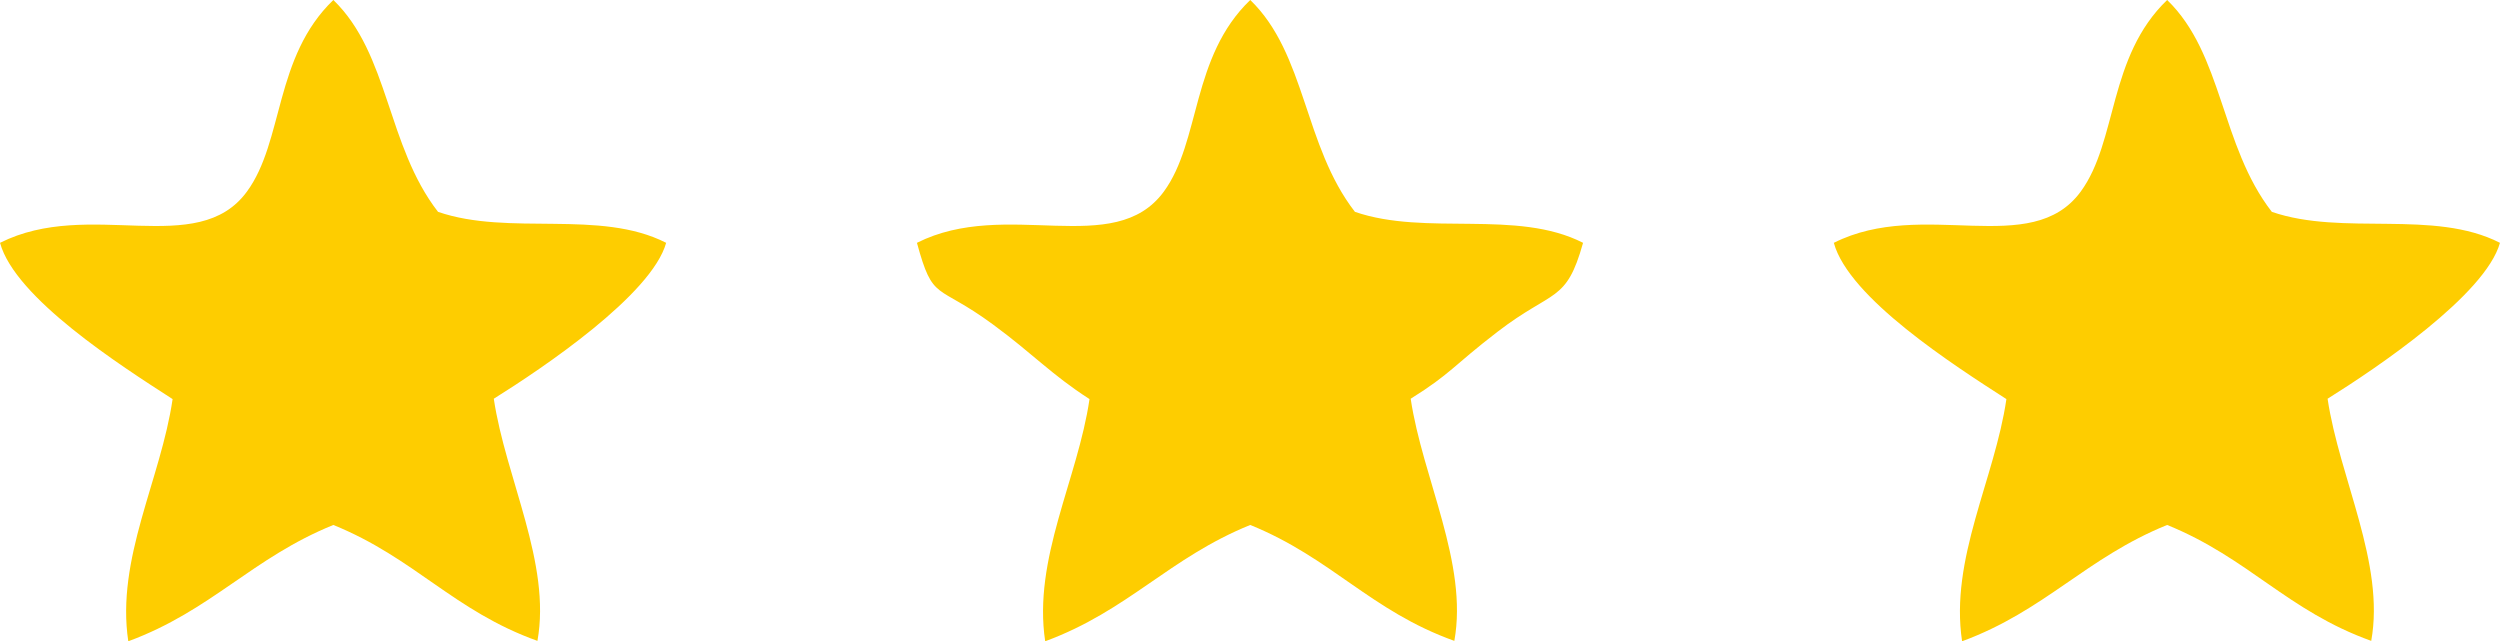 <?xml version="1.0" encoding="UTF-8"?> <svg xmlns="http://www.w3.org/2000/svg" xmlns:xlink="http://www.w3.org/1999/xlink" xmlns:xodm="http://www.corel.com/coreldraw/odm/2003" xml:space="preserve" width="25.009mm" height="6.415mm" version="1.1" style="shape-rendering:geometricPrecision; text-rendering:geometricPrecision; image-rendering:optimizeQuality; fill-rule:evenodd; clip-rule:evenodd" viewBox="0 0 1454.34 373.06"> <defs> <style type="text/css"> .fil0 {fill:#FECD00} </style> </defs> <g id="Слой_x0020_1">  <path class="fil0" d="M1066.81 141.27c8.76,32.07 69.78,71.18 100.4,90.9 -6.8,46.57 -33.03,92.97 -25.78,140.89 48.43,-17.89 72.04,-48.5 119.29,-67.67 47.5,19.31 69.96,49.95 118.73,67.44 8.14,-45.01 -18.51,-94.67 -25.39,-140.87 28.69,-17.92 91.82,-60.46 100.28,-90.7 -38.61,-19.71 -91.23,-3.73 -132.72,-18.02 -29.91,-38.58 -28.37,-91.83 -60.9,-123.25 -34.52,33.23 -28.77,82.13 -50.28,111.48 -28.88,39.38 -91.61,3.6 -143.63,29.79zm-533.4 0c9.49,34.76 11.17,23.17 44.16,47.43 23.57,17.34 33.87,29.06 56.23,43.47 -6.8,46.57 -33.03,92.97 -25.78,140.89 48.43,-17.89 72.04,-48.5 119.29,-67.67 47.5,19.31 69.96,49.95 118.73,67.44 8.14,-45.01 -18.5,-94.67 -25.39,-140.87 23.51,-14.68 24.41,-18.89 50.46,-38.91 32.62,-25.08 39.96,-16.56 49.82,-51.79 -38.61,-19.71 -91.23,-3.73 -132.72,-18.02 -29.91,-38.58 -28.37,-91.83 -60.9,-123.25 -34.52,33.23 -28.77,82.13 -50.28,111.48 -28.87,39.38 -91.61,3.6 -143.62,29.79zm-533.41 0c8.76,32.07 69.78,71.18 100.39,90.9 -6.79,46.57 -33.03,92.97 -25.78,140.89 48.43,-17.89 72.04,-48.5 119.29,-67.67 47.5,19.31 69.96,49.95 118.73,67.44 8.14,-45.01 -18.5,-94.67 -25.39,-140.87 28.69,-17.92 91.82,-60.46 100.28,-90.7 -38.61,-19.71 -91.23,-3.73 -132.72,-18.02 -29.91,-38.58 -28.37,-91.83 -60.9,-123.25 -34.52,33.23 -28.76,82.13 -50.28,111.48 -28.87,39.38 -91.61,3.6 -143.62,29.79z"></path> </g> </svg> 